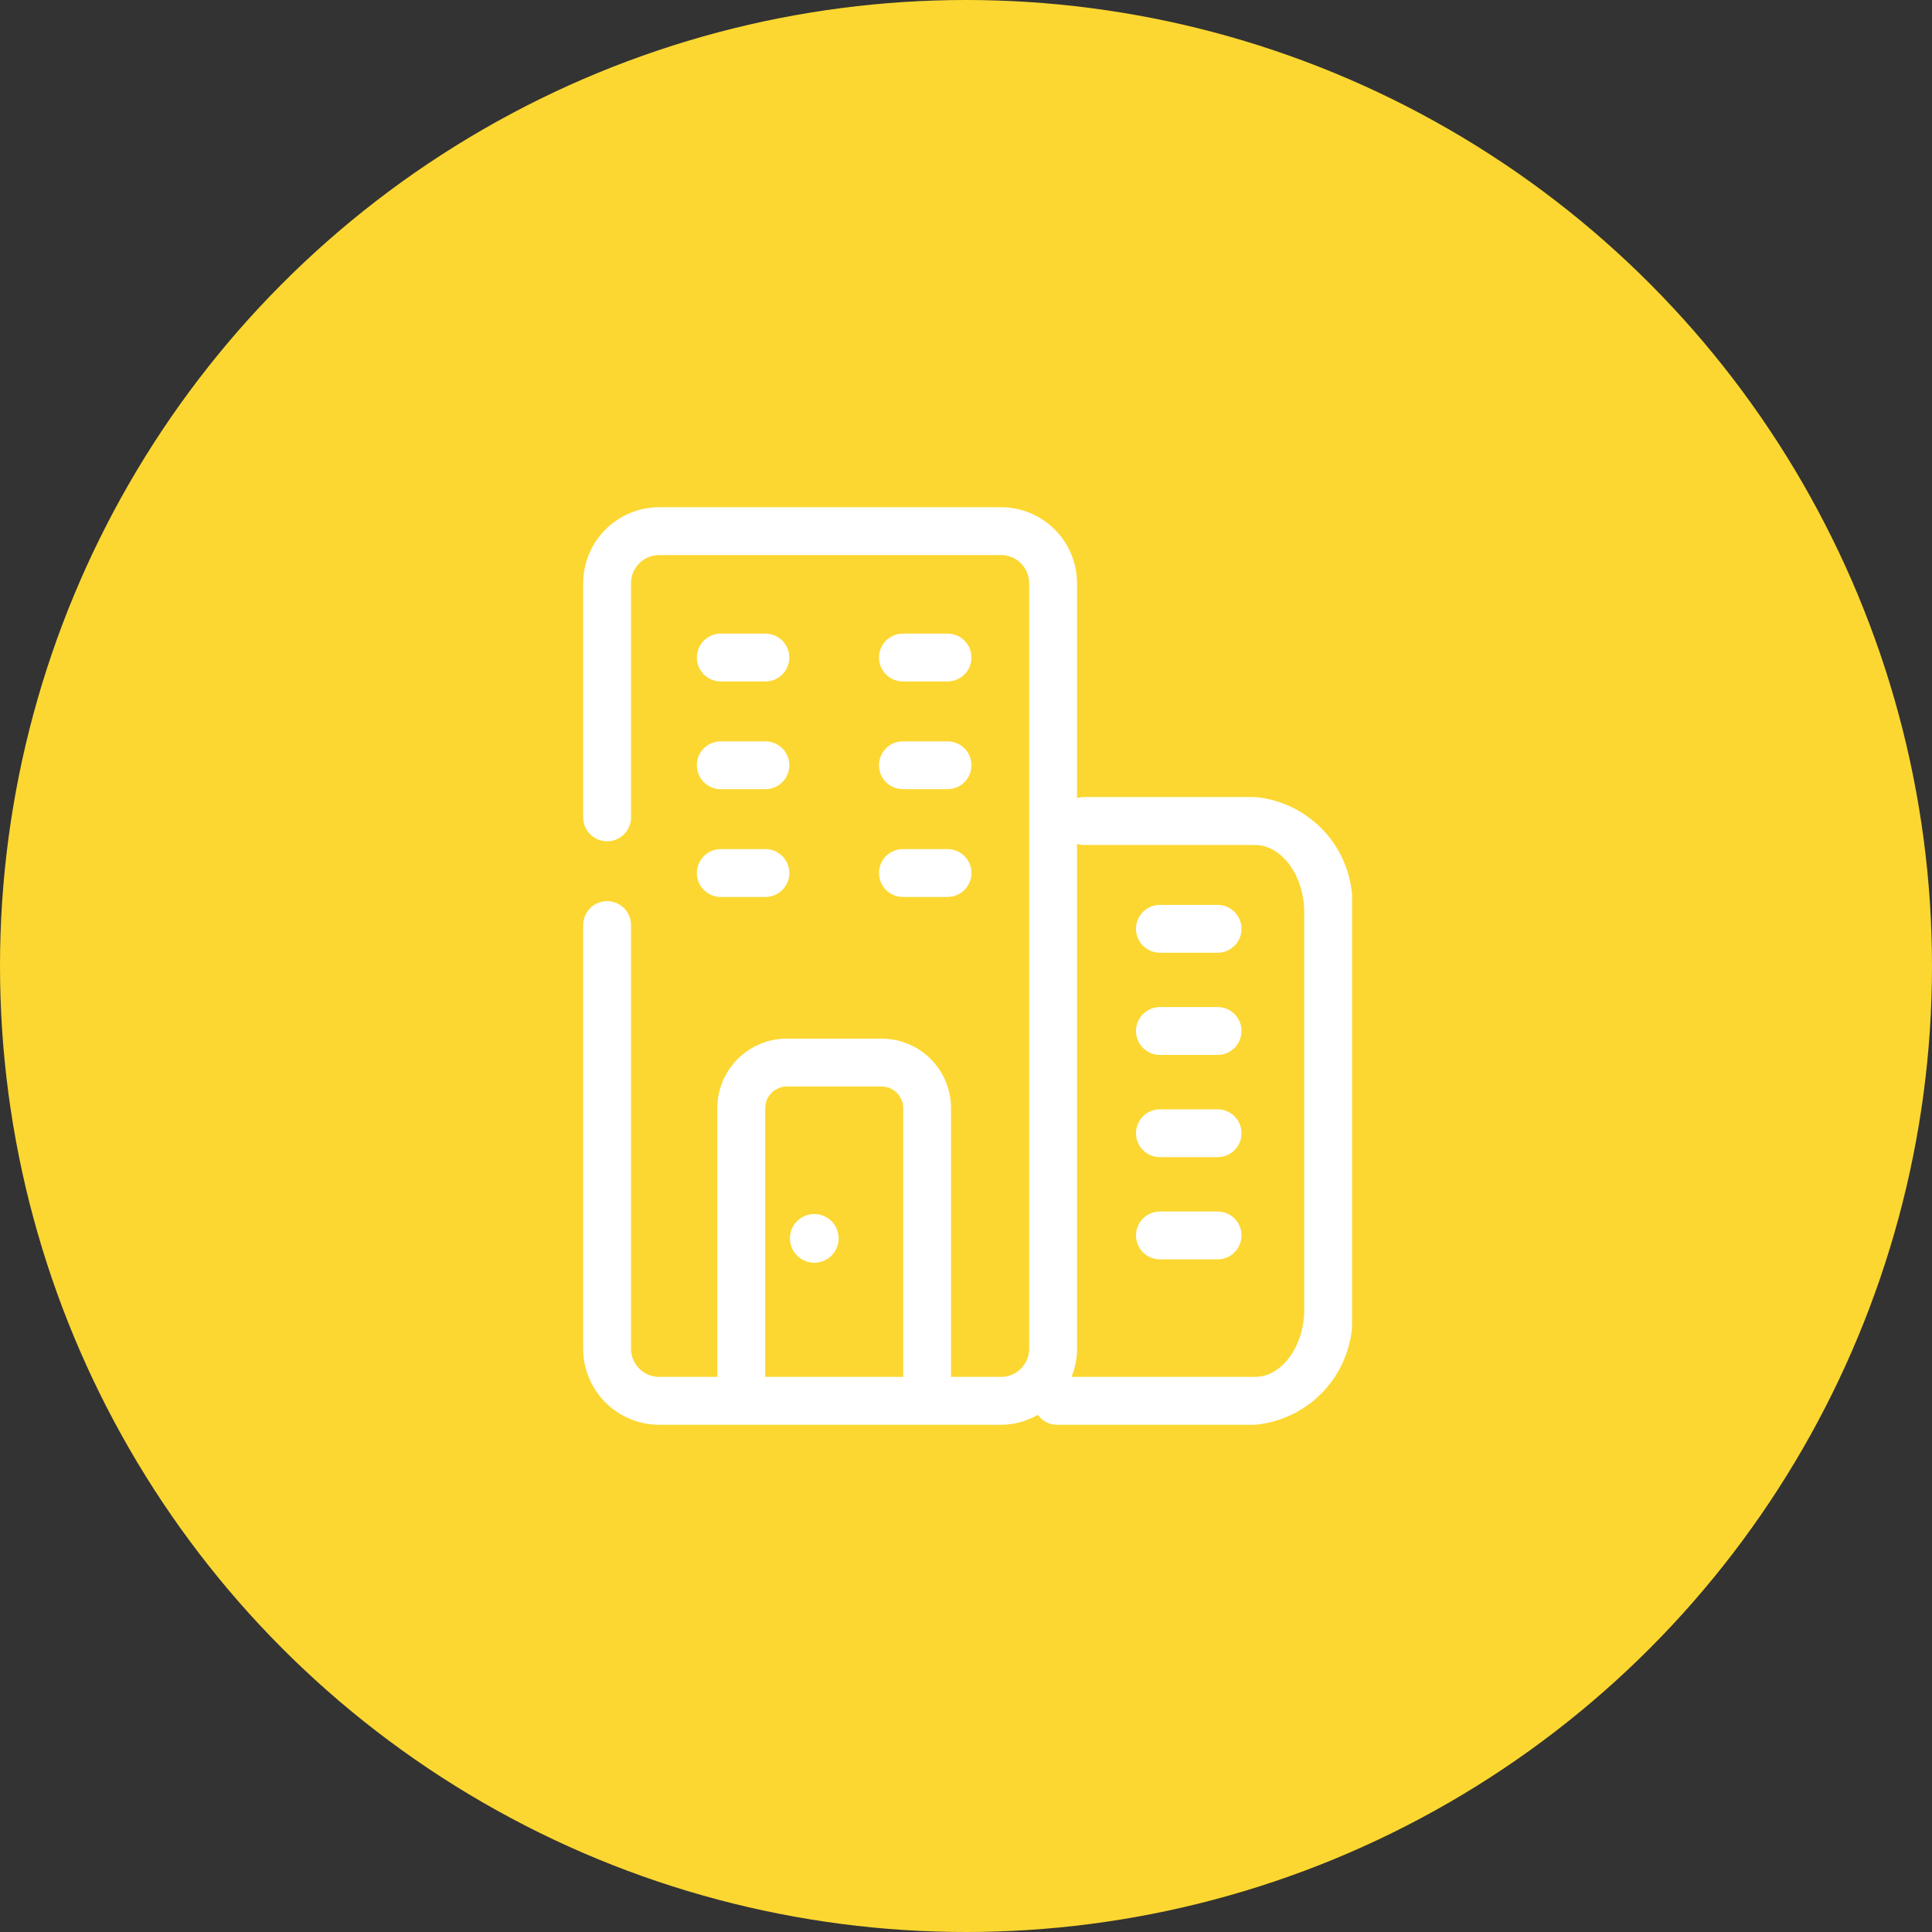 <svg xmlns="http://www.w3.org/2000/svg" xmlns:xlink="http://www.w3.org/1999/xlink" width="50" height="50" viewBox="0 0 50 50"><rect x="0" y="0" width="50" height="50" fill="#333333" stroke="none"/><defs><clipPath id="a"><rect width="19.898" height="23.746" fill="#fff"/></clipPath></defs><g transform="translate(-757.265 -1205.768)"><circle cx="25" cy="25" r="25" transform="translate(757.265 1205.768)" fill="#fcd731"/><g transform="translate(772.358 1218.895)"><g transform="translate(0 0)" clip-path="url(#a)"><path d="M4.183,5.2H5.337a.619.619,0,1,0,0-1.238H4.183a.619.619,0,1,0,0,1.238" transform="translate(-0.622 -0.691)" fill="#fff"/><path d="M9.892,5.2h1.154a.619.619,0,1,0,0-1.238H9.892a.619.619,0,0,0,0,1.238" transform="translate(-1.617 -0.691)" fill="#fff"/><path d="M4.183,8.577H5.337a.619.619,0,1,0,0-1.238H4.183a.619.619,0,1,0,0,1.238" transform="translate(-0.622 -1.28)" fill="#fff"/><path d="M9.892,8.577h1.154a.619.619,0,1,0,0-1.238H9.892a.619.619,0,1,0,0,1.238" transform="translate(-1.617 -1.28)" fill="#fff"/><path d="M4.183,11.956H5.337a.619.619,0,1,0,0-1.238H4.183a.619.619,0,1,0,0,1.238" transform="translate(-0.622 -1.87)" fill="#fff"/><path d="M9.892,11.956h1.154a.619.619,0,1,0,0-1.238H9.892a.619.619,0,1,0,0,1.238" transform="translate(-1.617 -1.87)" fill="#fff"/><path d="M19.44,12.466H17.948a.619.619,0,1,0,0,1.238H19.44a.619.619,0,0,0,0-1.238" transform="translate(-3.022 -2.174)" fill="#fff"/><path d="M19.44,15.669H17.948a.619.619,0,1,0,0,1.238H19.44a.619.619,0,0,0,0-1.238" transform="translate(-3.022 -2.733)" fill="#fff"/><path d="M19.44,18.874H17.948a.619.619,0,1,0,0,1.238H19.44a.619.619,0,0,0,0-1.238" transform="translate(-3.022 -3.292)" fill="#fff"/><path d="M19.44,22.078H17.948a.619.619,0,0,0,0,1.238H19.44a.619.619,0,0,0,0-1.238" transform="translate(-3.022 -3.851)" fill="#fff"/><path d="M7.112,22.156a.63.63,0,1,0,.63.63.63.63,0,0,0-.63-.63" transform="translate(-1.131 -3.864)" fill="#fff"/><path d="M17.39,7.5H12.931a.607.607,0,0,0-.15.031V1.967A1.97,1.97,0,0,0,10.814,0H1.967A1.97,1.97,0,0,0,0,1.967V8.026a.619.619,0,0,0,1.238,0V1.967a.73.73,0,0,1,.729-.729h8.846a.73.73,0,0,1,.729.729V21.779a.73.73,0,0,1-.729.728H9.52V15.553a1.8,1.8,0,0,0-1.8-1.8H5.271a1.8,1.8,0,0,0-1.8,1.8v6.954H1.967a.73.73,0,0,1-.729-.728V10.814a.619.619,0,0,0-1.238,0V21.779a1.969,1.969,0,0,0,1.967,1.967h8.846a1.941,1.941,0,0,0,.954-.258.608.608,0,0,0,.49.258H17.39A2.776,2.776,0,0,0,19.9,20.769V10.479A2.776,2.776,0,0,0,17.39,7.5M4.711,15.553a.561.561,0,0,1,.56-.561h2.45a.561.561,0,0,1,.561.561v6.954H4.711ZM18.66,20.769c0,.943-.582,1.738-1.27,1.738H12.637a1.944,1.944,0,0,0,.144-.728V8.71a.572.572,0,0,0,.15.031H17.39c.688,0,1.27.8,1.27,1.739Z" transform="translate(0 0)" fill="#fff"/></g></g></g></svg>